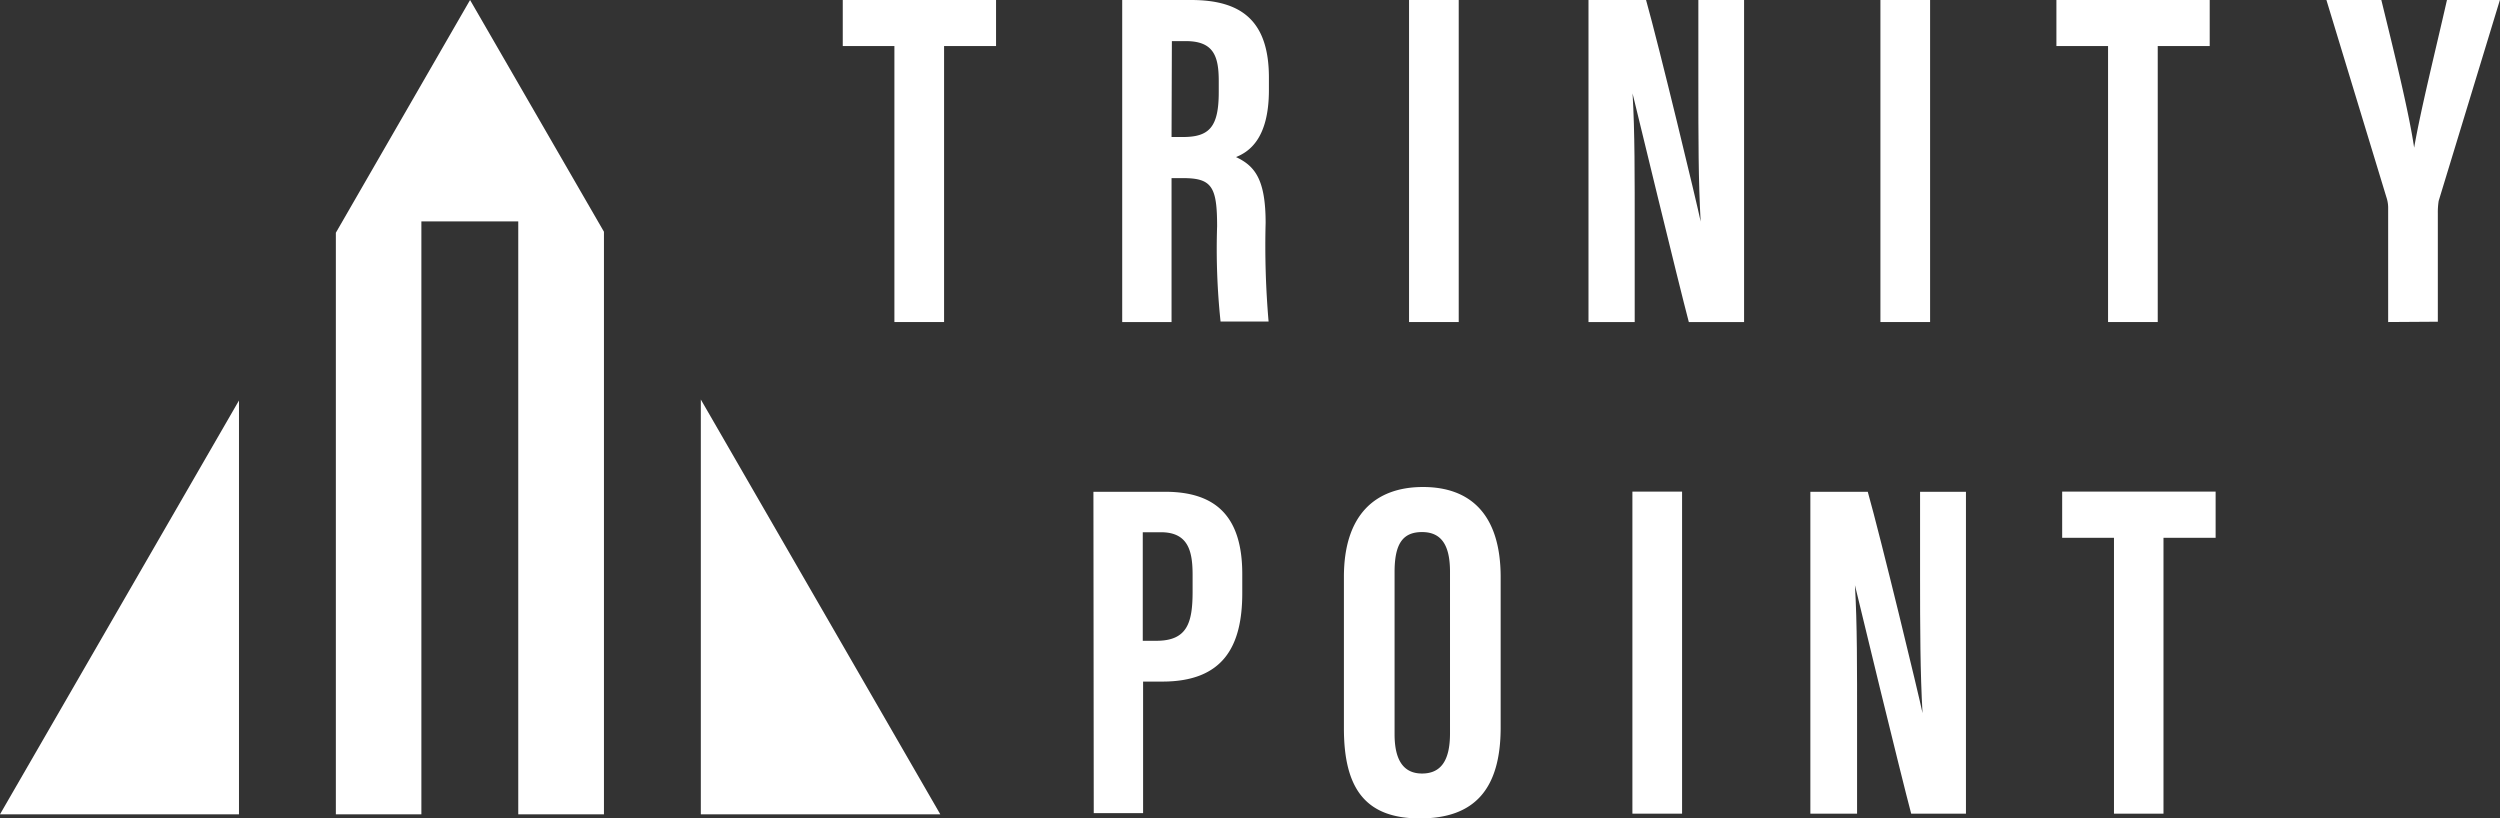 <svg xmlns="http://www.w3.org/2000/svg" width="152" height="49.76"><rect width="100%" height="100%" fill="#333333" stroke="none"/><defs><clipPath id="a" transform="translate(-70 -960.24)"><path fill="none" d="M0 0h1920v1080H0z"/></clipPath></defs><path fill="#fff" d="M54.38 2.8h-3.14V0h9.32v2.8H57.4v16.78h-3.02V2.8z"/><g clip-path="url(#a)"><path d="M71.23 10.83v8.75h-3V0h4.18c3 0 4.74 1.2 4.74 4.72v.75c0 3-1.24 3.77-2 4.08 1.15.54 1.8 1.36 1.8 4a53.83 53.83 0 0 0 .18 6h-2.92a42.18 42.18 0 0 1-.21-5.79c0-2.39-.31-2.93-2.06-2.93zm0-2.5h.69c1.6 0 2.18-.6 2.18-2.73v-.67c0-1.51-.31-2.43-2-2.43h-.85z" fill="#fff"/></g><path fill="#fff" d="M85.67 0h3.02v19.58h-3.02z"/><g clip-path="url(#a)"><path d="M96.58 19.58V0h3.5c.78 2.77 3.11 12.43 3.32 13.47-.14-2.41-.14-5.17-.14-8.38V0h2.78v19.58h-3.36c-.62-2.34-3.22-13.08-3.42-13.9.14 2.37.13 5 .13 8.55v5.35z" fill="#fff"/></g><path fill="#fff" d="M114.33 0h3.02v19.58h-3.02zm13.84 2.8h-3.14V0h9.32v2.8h-3.16v16.78h-3.02V2.8z"/><g clip-path="url(#a)" fill="#fff"><path d="M145.2 19.58v-6.93a2 2 0 0 0-.11-.67l-3.65-12h3.34c.78 3.18 1.68 6.83 2 9 .4-2.31 1.28-5.83 2-9H152l-3.73 12.24a4.62 4.62 0 0 0-.05.75v6.59zM66.48 29.9h4.36c3.11 0 4.69 1.53 4.69 5v1.16c0 3.23-1.15 5.38-4.86 5.38H69.5v8h-3zm3 9.06h.83c1.88 0 2.2-1.1 2.2-3v-1c0-1.43-.25-2.6-1.93-2.6h-1.1zm21.76-3.87v9.14c0 3.76-1.6 5.53-4.91 5.53s-4.62-1.82-4.62-5.47v-9.22c0-3.75 1.89-5.46 4.81-5.46s4.72 1.71 4.72 5.48m-6.45-.29v9.84c0 1.63.58 2.39 1.67 2.39s1.7-.71 1.7-2.43v-9.84c0-1.55-.48-2.41-1.7-2.41s-1.67.78-1.67 2.44"/></g><path fill="#fff" d="M99.25 29.89h3.02v19.58h-3.02z"/><g clip-path="url(#a)"><path d="M110.07 49.47V29.9h3.49c.78 2.76 3.12 12.42 3.33 13.46-.14-2.41-.15-5.16-.15-8.38V29.9h2.79v19.57h-3.33c-.62-2.33-3.23-13.07-3.42-13.89.14 2.37.13 5 .13 8.54v5.35z" fill="#fff"/></g><path fill="#fff" d="M128.53 32.7h-3.15v-2.81h9.33v2.81h-3.17v16.77h-3.01V32.7zm-114-8.35L0 49.51h14.53V24.35zm28.08 25.16h14.56L42.61 24.29v25.22zM28.58 0l-8.16 14.15v35.36h5.2V13.46h5.89v36.05h5.21V14.09L28.58 0z"/></svg>